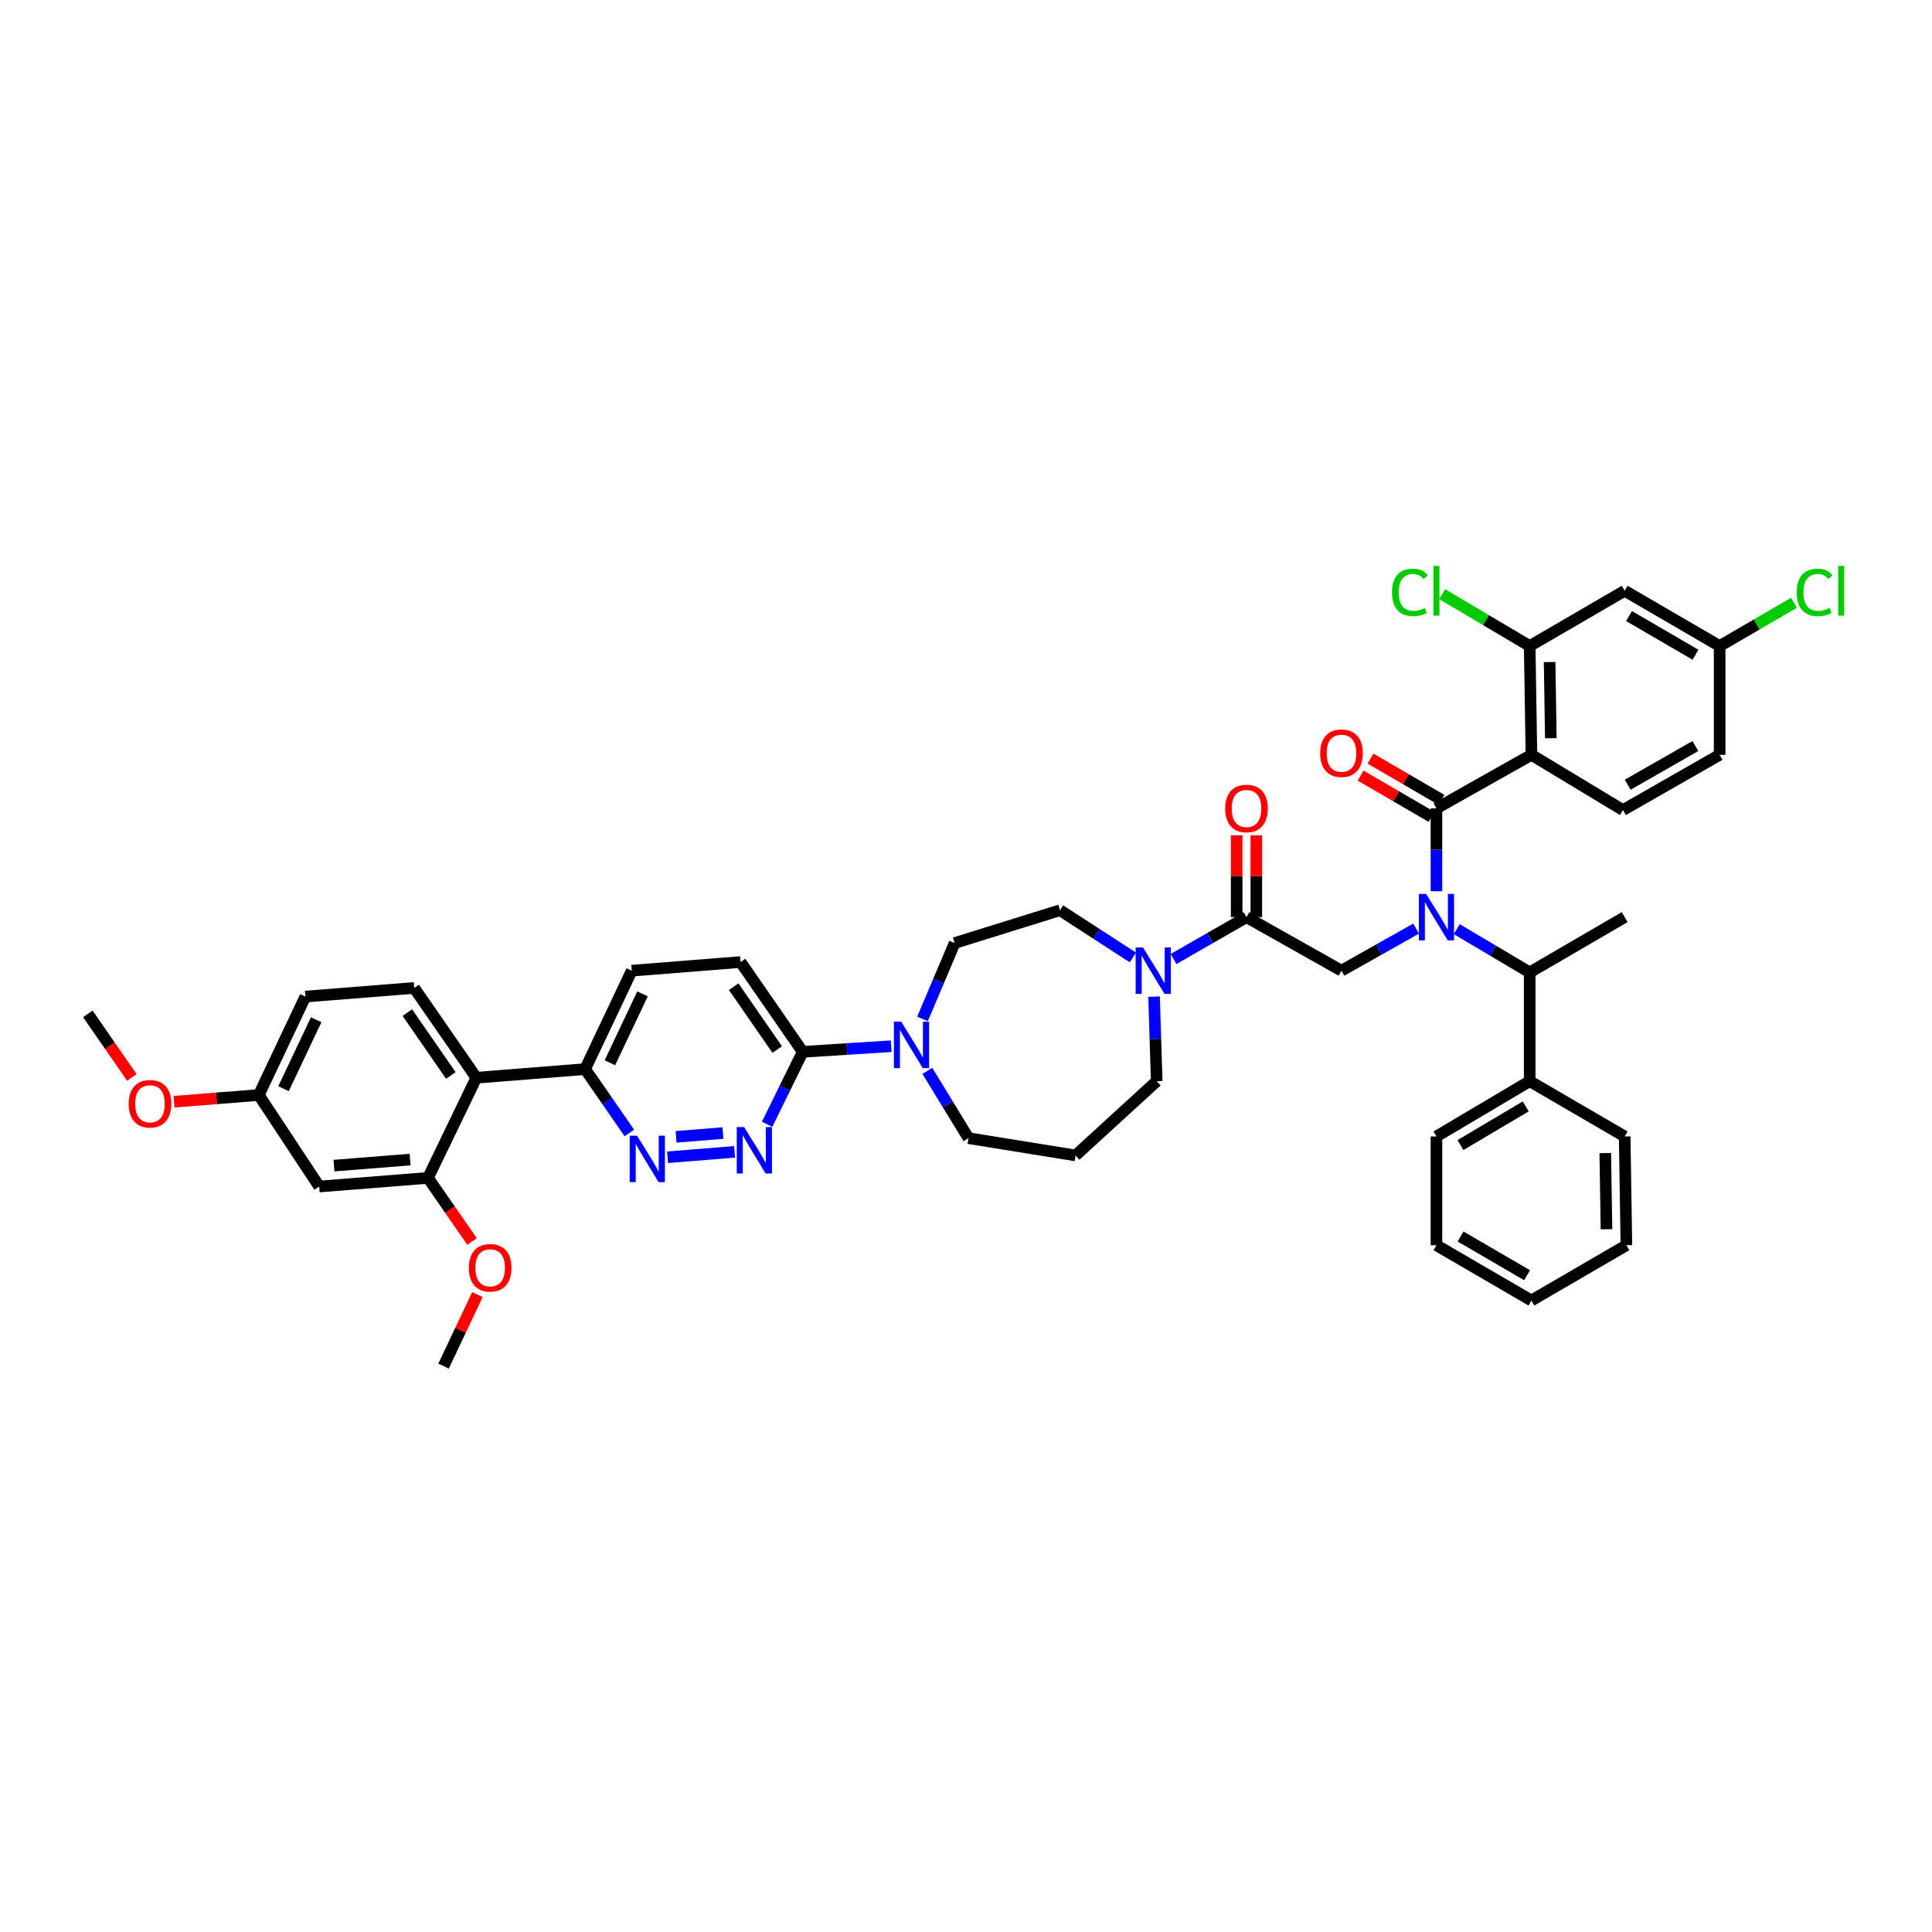 <?xml version='1.0' encoding='iso-8859-1'?>
<svg version='1.1' baseProfile='full'
              xmlns='http://www.w3.org/2000/svg'
                      xmlns:rdkit='http://www.rdkit.org/xml'
                      xmlns:xlink='http://www.w3.org/1999/xlink'
                  xml:space='preserve'
width='1000px' height='1000px' viewBox='0 0 1000 1000'>
<!-- END OF HEADER -->
<rect style='opacity:1.0;fill:#FFFFFF;stroke:none' width='1000' height='1000' x='0' y='0'> </rect>
<path class='bond-0' d='M 754.017,480.94 L 772.891,492.126' style='fill:none;fill-rule:evenodd;stroke:#0000FF;stroke-width:6px;stroke-linecap:butt;stroke-linejoin:miter;stroke-opacity:1' />
<path class='bond-0' d='M 772.891,492.126 L 791.765,503.312' style='fill:none;fill-rule:evenodd;stroke:#000000;stroke-width:6px;stroke-linecap:butt;stroke-linejoin:miter;stroke-opacity:1' />
<path class='bond-1' d='M 732.98,480.641 L 713.663,491.529' style='fill:none;fill-rule:evenodd;stroke:#0000FF;stroke-width:6px;stroke-linecap:butt;stroke-linejoin:miter;stroke-opacity:1' />
<path class='bond-1' d='M 713.663,491.529 L 694.346,502.418' style='fill:none;fill-rule:evenodd;stroke:#000000;stroke-width:6px;stroke-linecap:butt;stroke-linejoin:miter;stroke-opacity:1' />
<path class='bond-2' d='M 743.503,461.288 L 743.503,439.846' style='fill:none;fill-rule:evenodd;stroke:#0000FF;stroke-width:6px;stroke-linecap:butt;stroke-linejoin:miter;stroke-opacity:1' />
<path class='bond-2' d='M 743.503,439.846 L 743.503,418.404' style='fill:none;fill-rule:evenodd;stroke:#000000;stroke-width:6px;stroke-linecap:butt;stroke-linejoin:miter;stroke-opacity:1' />
<path class='bond-3' d='M 792.659,390.695 L 791.765,334.383' style='fill:none;fill-rule:evenodd;stroke:#000000;stroke-width:6px;stroke-linecap:butt;stroke-linejoin:miter;stroke-opacity:1' />
<path class='bond-3' d='M 802.705,382.086 L 802.079,342.669' style='fill:none;fill-rule:evenodd;stroke:#000000;stroke-width:6px;stroke-linecap:butt;stroke-linejoin:miter;stroke-opacity:1' />
<path class='bond-4' d='M 792.659,390.695 L 840.034,419.297' style='fill:none;fill-rule:evenodd;stroke:#000000;stroke-width:6px;stroke-linecap:butt;stroke-linejoin:miter;stroke-opacity:1' />
<path class='bond-5' d='M 792.659,390.695 L 743.503,418.404' style='fill:none;fill-rule:evenodd;stroke:#000000;stroke-width:6px;stroke-linecap:butt;stroke-linejoin:miter;stroke-opacity:1' />
<path class='bond-6' d='M 650.275,474.709 L 650.275,453.521' style='fill:none;fill-rule:evenodd;stroke:#000000;stroke-width:6px;stroke-linecap:butt;stroke-linejoin:miter;stroke-opacity:1' />
<path class='bond-6' d='M 650.275,453.521 L 650.275,432.334' style='fill:none;fill-rule:evenodd;stroke:#FF0000;stroke-width:6px;stroke-linecap:butt;stroke-linejoin:miter;stroke-opacity:1' />
<path class='bond-6' d='M 640.094,474.709 L 640.094,453.521' style='fill:none;fill-rule:evenodd;stroke:#000000;stroke-width:6px;stroke-linecap:butt;stroke-linejoin:miter;stroke-opacity:1' />
<path class='bond-6' d='M 640.094,453.521 L 640.094,432.334' style='fill:none;fill-rule:evenodd;stroke:#FF0000;stroke-width:6px;stroke-linecap:butt;stroke-linejoin:miter;stroke-opacity:1' />
<path class='bond-7' d='M 645.184,474.709 L 694.346,502.418' style='fill:none;fill-rule:evenodd;stroke:#000000;stroke-width:6px;stroke-linecap:butt;stroke-linejoin:miter;stroke-opacity:1' />
<path class='bond-8' d='M 645.184,474.709 L 626.304,485.548' style='fill:none;fill-rule:evenodd;stroke:#000000;stroke-width:6px;stroke-linecap:butt;stroke-linejoin:miter;stroke-opacity:1' />
<path class='bond-8' d='M 626.304,485.548 L 607.425,496.388' style='fill:none;fill-rule:evenodd;stroke:#0000FF;stroke-width:6px;stroke-linecap:butt;stroke-linejoin:miter;stroke-opacity:1' />
<path class='bond-9' d='M 746.063,414.004 L 727.71,403.325' style='fill:none;fill-rule:evenodd;stroke:#000000;stroke-width:6px;stroke-linecap:butt;stroke-linejoin:miter;stroke-opacity:1' />
<path class='bond-9' d='M 727.71,403.325 L 709.357,392.646' style='fill:none;fill-rule:evenodd;stroke:#FF0000;stroke-width:6px;stroke-linecap:butt;stroke-linejoin:miter;stroke-opacity:1' />
<path class='bond-9' d='M 740.943,422.803 L 722.59,412.125' style='fill:none;fill-rule:evenodd;stroke:#000000;stroke-width:6px;stroke-linecap:butt;stroke-linejoin:miter;stroke-opacity:1' />
<path class='bond-9' d='M 722.59,412.125 L 704.237,401.446' style='fill:none;fill-rule:evenodd;stroke:#FF0000;stroke-width:6px;stroke-linecap:butt;stroke-linejoin:miter;stroke-opacity:1' />
<path class='bond-10' d='M 791.765,334.383 L 840.927,305.781' style='fill:none;fill-rule:evenodd;stroke:#000000;stroke-width:6px;stroke-linecap:butt;stroke-linejoin:miter;stroke-opacity:1' />
<path class='bond-11' d='M 791.765,334.383 L 769.116,320.96' style='fill:none;fill-rule:evenodd;stroke:#000000;stroke-width:6px;stroke-linecap:butt;stroke-linejoin:miter;stroke-opacity:1' />
<path class='bond-11' d='M 769.116,320.96 L 746.466,307.537' style='fill:none;fill-rule:evenodd;stroke:#00CC00;stroke-width:6px;stroke-linecap:butt;stroke-linejoin:miter;stroke-opacity:1' />
<path class='bond-12' d='M 840.034,419.297 L 890.084,390.695' style='fill:none;fill-rule:evenodd;stroke:#000000;stroke-width:6px;stroke-linecap:butt;stroke-linejoin:miter;stroke-opacity:1' />
<path class='bond-12' d='M 842.49,406.168 L 877.525,386.146' style='fill:none;fill-rule:evenodd;stroke:#000000;stroke-width:6px;stroke-linecap:butt;stroke-linejoin:miter;stroke-opacity:1' />
<path class='bond-13' d='M 791.765,559.617 L 791.765,503.312' style='fill:none;fill-rule:evenodd;stroke:#000000;stroke-width:6px;stroke-linecap:butt;stroke-linejoin:miter;stroke-opacity:1' />
<path class='bond-14' d='M 791.765,559.617 L 743.503,588.22' style='fill:none;fill-rule:evenodd;stroke:#000000;stroke-width:6px;stroke-linecap:butt;stroke-linejoin:miter;stroke-opacity:1' />
<path class='bond-14' d='M 789.717,572.666 L 755.933,592.688' style='fill:none;fill-rule:evenodd;stroke:#000000;stroke-width:6px;stroke-linecap:butt;stroke-linejoin:miter;stroke-opacity:1' />
<path class='bond-15' d='M 791.765,559.617 L 840.927,588.22' style='fill:none;fill-rule:evenodd;stroke:#000000;stroke-width:6px;stroke-linecap:butt;stroke-linejoin:miter;stroke-opacity:1' />
<path class='bond-16' d='M 791.765,503.312 L 840.927,474.709' style='fill:none;fill-rule:evenodd;stroke:#000000;stroke-width:6px;stroke-linecap:butt;stroke-linejoin:miter;stroke-opacity:1' />
<path class='bond-17' d='M 586.372,495.58 L 567.515,483.357' style='fill:none;fill-rule:evenodd;stroke:#0000FF;stroke-width:6px;stroke-linecap:butt;stroke-linejoin:miter;stroke-opacity:1' />
<path class='bond-17' d='M 567.515,483.357 L 548.659,471.135' style='fill:none;fill-rule:evenodd;stroke:#000000;stroke-width:6px;stroke-linecap:butt;stroke-linejoin:miter;stroke-opacity:1' />
<path class='bond-18' d='M 597.342,515.862 L 598.025,537.74' style='fill:none;fill-rule:evenodd;stroke:#0000FF;stroke-width:6px;stroke-linecap:butt;stroke-linejoin:miter;stroke-opacity:1' />
<path class='bond-18' d='M 598.025,537.74 L 598.709,559.617' style='fill:none;fill-rule:evenodd;stroke:#000000;stroke-width:6px;stroke-linecap:butt;stroke-linejoin:miter;stroke-opacity:1' />
<path class='bond-19' d='M 326.994,502.418 L 302.865,553.362' style='fill:none;fill-rule:evenodd;stroke:#000000;stroke-width:6px;stroke-linecap:butt;stroke-linejoin:miter;stroke-opacity:1' />
<path class='bond-19' d='M 332.576,514.417 L 315.686,550.078' style='fill:none;fill-rule:evenodd;stroke:#000000;stroke-width:6px;stroke-linecap:butt;stroke-linejoin:miter;stroke-opacity:1' />
<path class='bond-20' d='M 326.994,502.418 L 383.305,497.95' style='fill:none;fill-rule:evenodd;stroke:#000000;stroke-width:6px;stroke-linecap:butt;stroke-linejoin:miter;stroke-opacity:1' />
<path class='bond-21' d='M 302.865,553.362 L 314.306,569.889' style='fill:none;fill-rule:evenodd;stroke:#000000;stroke-width:6px;stroke-linecap:butt;stroke-linejoin:miter;stroke-opacity:1' />
<path class='bond-21' d='M 314.306,569.889 L 325.748,586.416' style='fill:none;fill-rule:evenodd;stroke:#0000FF;stroke-width:6px;stroke-linecap:butt;stroke-linejoin:miter;stroke-opacity:1' />
<path class='bond-22' d='M 302.865,553.362 L 246.554,557.83' style='fill:none;fill-rule:evenodd;stroke:#000000;stroke-width:6px;stroke-linecap:butt;stroke-linejoin:miter;stroke-opacity:1' />
<path class='bond-23' d='M 345.544,598.995 L 380.216,596.195' style='fill:none;fill-rule:evenodd;stroke:#0000FF;stroke-width:6px;stroke-linecap:butt;stroke-linejoin:miter;stroke-opacity:1' />
<path class='bond-23' d='M 349.926,588.427 L 374.196,586.468' style='fill:none;fill-rule:evenodd;stroke:#0000FF;stroke-width:6px;stroke-linecap:butt;stroke-linejoin:miter;stroke-opacity:1' />
<path class='bond-24' d='M 397.053,581.936 L 406.268,563.181' style='fill:none;fill-rule:evenodd;stroke:#0000FF;stroke-width:6px;stroke-linecap:butt;stroke-linejoin:miter;stroke-opacity:1' />
<path class='bond-24' d='M 406.268,563.181 L 415.482,544.425' style='fill:none;fill-rule:evenodd;stroke:#000000;stroke-width:6px;stroke-linecap:butt;stroke-linejoin:miter;stroke-opacity:1' />
<path class='bond-25' d='M 415.482,544.425 L 383.305,497.95' style='fill:none;fill-rule:evenodd;stroke:#000000;stroke-width:6px;stroke-linecap:butt;stroke-linejoin:miter;stroke-opacity:1' />
<path class='bond-25' d='M 402.285,543.249 L 379.761,510.716' style='fill:none;fill-rule:evenodd;stroke:#000000;stroke-width:6px;stroke-linecap:butt;stroke-linejoin:miter;stroke-opacity:1' />
<path class='bond-26' d='M 415.482,544.425 L 438.374,542.972' style='fill:none;fill-rule:evenodd;stroke:#000000;stroke-width:6px;stroke-linecap:butt;stroke-linejoin:miter;stroke-opacity:1' />
<path class='bond-26' d='M 438.374,542.972 L 461.265,541.519' style='fill:none;fill-rule:evenodd;stroke:#0000FF;stroke-width:6px;stroke-linecap:butt;stroke-linejoin:miter;stroke-opacity:1' />
<path class='bond-27' d='M 477.485,527.405 L 485.81,507.76' style='fill:none;fill-rule:evenodd;stroke:#0000FF;stroke-width:6px;stroke-linecap:butt;stroke-linejoin:miter;stroke-opacity:1' />
<path class='bond-27' d='M 485.81,507.76 L 494.135,488.114' style='fill:none;fill-rule:evenodd;stroke:#000000;stroke-width:6px;stroke-linecap:butt;stroke-linejoin:miter;stroke-opacity:1' />
<path class='bond-28' d='M 479.994,554.278 L 490.639,571.696' style='fill:none;fill-rule:evenodd;stroke:#0000FF;stroke-width:6px;stroke-linecap:butt;stroke-linejoin:miter;stroke-opacity:1' />
<path class='bond-28' d='M 490.639,571.696 L 501.284,589.113' style='fill:none;fill-rule:evenodd;stroke:#000000;stroke-width:6px;stroke-linecap:butt;stroke-linejoin:miter;stroke-opacity:1' />
<path class='bond-29' d='M 501.284,589.113 L 556.702,598.055' style='fill:none;fill-rule:evenodd;stroke:#000000;stroke-width:6px;stroke-linecap:butt;stroke-linejoin:miter;stroke-opacity:1' />
<path class='bond-30' d='M 494.135,488.114 L 548.659,471.135' style='fill:none;fill-rule:evenodd;stroke:#000000;stroke-width:6px;stroke-linecap:butt;stroke-linejoin:miter;stroke-opacity:1' />
<path class='bond-31' d='M 158.071,515.823 L 133.937,566.772' style='fill:none;fill-rule:evenodd;stroke:#000000;stroke-width:6px;stroke-linecap:butt;stroke-linejoin:miter;stroke-opacity:1' />
<path class='bond-31' d='M 163.652,527.823 L 146.758,563.488' style='fill:none;fill-rule:evenodd;stroke:#000000;stroke-width:6px;stroke-linecap:butt;stroke-linejoin:miter;stroke-opacity:1' />
<path class='bond-32' d='M 158.071,515.823 L 214.377,511.354' style='fill:none;fill-rule:evenodd;stroke:#000000;stroke-width:6px;stroke-linecap:butt;stroke-linejoin:miter;stroke-opacity:1' />
<path class='bond-33' d='M 133.937,566.772 L 165.221,614.141' style='fill:none;fill-rule:evenodd;stroke:#000000;stroke-width:6px;stroke-linecap:butt;stroke-linejoin:miter;stroke-opacity:1' />
<path class='bond-34' d='M 133.937,566.772 L 112.005,568.513' style='fill:none;fill-rule:evenodd;stroke:#000000;stroke-width:6px;stroke-linecap:butt;stroke-linejoin:miter;stroke-opacity:1' />
<path class='bond-34' d='M 112.005,568.513 L 90.073,570.253' style='fill:none;fill-rule:evenodd;stroke:#FF0000;stroke-width:6px;stroke-linecap:butt;stroke-linejoin:miter;stroke-opacity:1' />
<path class='bond-35' d='M 165.221,614.141 L 221.532,609.673' style='fill:none;fill-rule:evenodd;stroke:#000000;stroke-width:6px;stroke-linecap:butt;stroke-linejoin:miter;stroke-opacity:1' />
<path class='bond-35' d='M 172.862,603.322 L 212.28,600.194' style='fill:none;fill-rule:evenodd;stroke:#000000;stroke-width:6px;stroke-linecap:butt;stroke-linejoin:miter;stroke-opacity:1' />
<path class='bond-36' d='M 221.532,609.673 L 246.554,557.83' style='fill:none;fill-rule:evenodd;stroke:#000000;stroke-width:6px;stroke-linecap:butt;stroke-linejoin:miter;stroke-opacity:1' />
<path class='bond-37' d='M 221.532,609.673 L 232.924,626.13' style='fill:none;fill-rule:evenodd;stroke:#000000;stroke-width:6px;stroke-linecap:butt;stroke-linejoin:miter;stroke-opacity:1' />
<path class='bond-37' d='M 232.924,626.13 L 244.315,642.586' style='fill:none;fill-rule:evenodd;stroke:#FF0000;stroke-width:6px;stroke-linecap:butt;stroke-linejoin:miter;stroke-opacity:1' />
<path class='bond-38' d='M 246.554,557.83 L 214.377,511.354' style='fill:none;fill-rule:evenodd;stroke:#000000;stroke-width:6px;stroke-linecap:butt;stroke-linejoin:miter;stroke-opacity:1' />
<path class='bond-38' d='M 233.357,556.654 L 210.833,524.121' style='fill:none;fill-rule:evenodd;stroke:#000000;stroke-width:6px;stroke-linecap:butt;stroke-linejoin:miter;stroke-opacity:1' />
<path class='bond-39' d='M 247.105,670.08 L 238.34,688.589' style='fill:none;fill-rule:evenodd;stroke:#FF0000;stroke-width:6px;stroke-linecap:butt;stroke-linejoin:miter;stroke-opacity:1' />
<path class='bond-39' d='M 238.34,688.589 L 229.575,707.098' style='fill:none;fill-rule:evenodd;stroke:#000000;stroke-width:6px;stroke-linecap:butt;stroke-linejoin:miter;stroke-opacity:1' />
<path class='bond-40' d='M 68.242,557.678 L 56.848,541.221' style='fill:none;fill-rule:evenodd;stroke:#FF0000;stroke-width:6px;stroke-linecap:butt;stroke-linejoin:miter;stroke-opacity:1' />
<path class='bond-40' d='M 56.848,541.221 L 45.455,524.765' style='fill:none;fill-rule:evenodd;stroke:#000000;stroke-width:6px;stroke-linecap:butt;stroke-linejoin:miter;stroke-opacity:1' />
<path class='bond-41' d='M 556.702,598.055 L 598.709,559.617' style='fill:none;fill-rule:evenodd;stroke:#000000;stroke-width:6px;stroke-linecap:butt;stroke-linejoin:miter;stroke-opacity:1' />
<path class='bond-42' d='M 743.503,588.22 L 743.503,644.531' style='fill:none;fill-rule:evenodd;stroke:#000000;stroke-width:6px;stroke-linecap:butt;stroke-linejoin:miter;stroke-opacity:1' />
<path class='bond-43' d='M 840.927,588.22 L 841.821,644.531' style='fill:none;fill-rule:evenodd;stroke:#000000;stroke-width:6px;stroke-linecap:butt;stroke-linejoin:miter;stroke-opacity:1' />
<path class='bond-43' d='M 830.882,596.828 L 831.508,636.246' style='fill:none;fill-rule:evenodd;stroke:#000000;stroke-width:6px;stroke-linecap:butt;stroke-linejoin:miter;stroke-opacity:1' />
<path class='bond-44' d='M 841.821,644.531 L 792.659,673.133' style='fill:none;fill-rule:evenodd;stroke:#000000;stroke-width:6px;stroke-linecap:butt;stroke-linejoin:miter;stroke-opacity:1' />
<path class='bond-45' d='M 743.503,644.531 L 792.659,673.133' style='fill:none;fill-rule:evenodd;stroke:#000000;stroke-width:6px;stroke-linecap:butt;stroke-linejoin:miter;stroke-opacity:1' />
<path class='bond-45' d='M 755.996,640.022 L 790.406,660.043' style='fill:none;fill-rule:evenodd;stroke:#000000;stroke-width:6px;stroke-linecap:butt;stroke-linejoin:miter;stroke-opacity:1' />
<path class='bond-46' d='M 840.927,305.781 L 890.084,334.383' style='fill:none;fill-rule:evenodd;stroke:#000000;stroke-width:6px;stroke-linecap:butt;stroke-linejoin:miter;stroke-opacity:1' />
<path class='bond-46' d='M 843.181,318.871 L 877.59,338.893' style='fill:none;fill-rule:evenodd;stroke:#000000;stroke-width:6px;stroke-linecap:butt;stroke-linejoin:miter;stroke-opacity:1' />
<path class='bond-47' d='M 890.084,334.383 L 890.084,390.695' style='fill:none;fill-rule:evenodd;stroke:#000000;stroke-width:6px;stroke-linecap:butt;stroke-linejoin:miter;stroke-opacity:1' />
<path class='bond-48' d='M 890.084,334.383 L 909.319,323.191' style='fill:none;fill-rule:evenodd;stroke:#000000;stroke-width:6px;stroke-linecap:butt;stroke-linejoin:miter;stroke-opacity:1' />
<path class='bond-48' d='M 909.319,323.191 L 928.554,311.999' style='fill:none;fill-rule:evenodd;stroke:#00CC00;stroke-width:6px;stroke-linecap:butt;stroke-linejoin:miter;stroke-opacity:1' />
<path  class='atom-0' d='M 738.192 462.696
L 746.065 475.422
Q 746.845 476.677, 748.101 478.951
Q 749.357 481.225, 749.425 481.361
L 749.425 462.696
L 752.614 462.696
L 752.614 486.723
L 749.323 486.723
L 740.873 472.809
Q 739.888 471.18, 738.836 469.313
Q 737.818 467.447, 737.513 466.87
L 737.513 486.723
L 734.391 486.723
L 734.391 462.696
L 738.192 462.696
' fill='#0000FF'/>
<path  class='atom-3' d='M 634.155 418.471
Q 634.155 412.702, 637.006 409.478
Q 639.856 406.254, 645.184 406.254
Q 650.512 406.254, 653.363 409.478
Q 656.213 412.702, 656.213 418.471
Q 656.213 424.308, 653.329 427.634
Q 650.444 430.926, 645.184 430.926
Q 639.89 430.926, 637.006 427.634
Q 634.155 424.342, 634.155 418.471
M 645.184 428.211
Q 648.849 428.211, 650.818 425.768
Q 652.82 423.29, 652.82 418.471
Q 652.82 413.754, 650.818 411.379
Q 648.849 408.969, 645.184 408.969
Q 641.519 408.969, 639.517 411.345
Q 637.549 413.72, 637.549 418.471
Q 637.549 423.324, 639.517 425.768
Q 641.519 428.211, 645.184 428.211
' fill='#FF0000'/>
<path  class='atom-6' d='M 683.317 389.869
Q 683.317 384.1, 686.168 380.876
Q 689.018 377.652, 694.346 377.652
Q 699.674 377.652, 702.525 380.876
Q 705.375 384.1, 705.375 389.869
Q 705.375 395.706, 702.491 399.032
Q 699.606 402.323, 694.346 402.323
Q 689.052 402.323, 686.168 399.032
Q 683.317 395.74, 683.317 389.869
M 694.346 399.609
Q 698.011 399.609, 699.98 397.165
Q 701.982 394.688, 701.982 389.869
Q 701.982 385.152, 699.98 382.776
Q 698.011 380.367, 694.346 380.367
Q 690.681 380.367, 688.679 382.742
Q 686.711 385.118, 686.711 389.869
Q 686.711 394.722, 688.679 397.165
Q 690.681 399.609, 694.346 399.609
' fill='#FF0000'/>
<path  class='atom-11' d='M 591.61 490.405
L 599.484 503.131
Q 600.264 504.386, 601.52 506.66
Q 602.775 508.934, 602.843 509.069
L 602.843 490.405
L 606.033 490.405
L 606.033 514.431
L 602.741 514.431
L 594.291 500.518
Q 593.307 498.889, 592.255 497.022
Q 591.237 495.156, 590.932 494.579
L 590.932 514.431
L 587.81 514.431
L 587.81 490.405
L 591.61 490.405
' fill='#0000FF'/>
<path  class='atom-14' d='M 329.731 587.829
L 337.605 600.555
Q 338.385 601.811, 339.641 604.085
Q 340.896 606.358, 340.964 606.494
L 340.964 587.829
L 344.154 587.829
L 344.154 611.856
L 340.862 611.856
L 332.412 597.942
Q 331.428 596.313, 330.376 594.447
Q 329.358 592.58, 329.053 592.004
L 329.053 611.856
L 325.931 611.856
L 325.931 587.829
L 329.731 587.829
' fill='#0000FF'/>
<path  class='atom-15' d='M 385.143 583.355
L 393.017 596.082
Q 393.797 597.337, 395.053 599.611
Q 396.308 601.885, 396.376 602.02
L 396.376 583.355
L 399.566 583.355
L 399.566 607.382
L 396.274 607.382
L 387.824 593.468
Q 386.84 591.84, 385.788 589.973
Q 384.77 588.107, 384.465 587.53
L 384.465 607.382
L 381.343 607.382
L 381.343 583.355
L 385.143 583.355
' fill='#0000FF'/>
<path  class='atom-18' d='M 466.477 528.837
L 474.35 541.563
Q 475.131 542.819, 476.386 545.093
Q 477.642 547.366, 477.71 547.502
L 477.71 528.837
L 480.9 528.837
L 480.9 552.864
L 477.608 552.864
L 469.158 538.95
Q 468.174 537.321, 467.122 535.455
Q 466.104 533.588, 465.798 533.011
L 465.798 552.864
L 462.676 552.864
L 462.676 528.837
L 466.477 528.837
' fill='#0000FF'/>
<path  class='atom-27' d='M 242.674 656.216
Q 242.674 650.447, 245.525 647.223
Q 248.375 643.999, 253.703 643.999
Q 259.031 643.999, 261.882 647.223
Q 264.732 650.447, 264.732 656.216
Q 264.732 662.053, 261.848 665.379
Q 258.963 668.671, 253.703 668.671
Q 248.409 668.671, 245.525 665.379
Q 242.674 662.087, 242.674 656.216
M 253.703 665.956
Q 257.368 665.956, 259.337 663.512
Q 261.339 661.035, 261.339 656.216
Q 261.339 651.499, 259.337 649.124
Q 257.368 646.714, 253.703 646.714
Q 250.038 646.714, 248.036 649.09
Q 246.068 651.465, 246.068 656.216
Q 246.068 661.069, 248.036 663.512
Q 250.038 665.956, 253.703 665.956
' fill='#FF0000'/>
<path  class='atom-29' d='M 66.602 571.308
Q 66.602 565.539, 69.453 562.315
Q 72.304 559.091, 77.632 559.091
Q 82.96 559.091, 85.81 562.315
Q 88.661 565.539, 88.661 571.308
Q 88.661 577.145, 85.776 580.471
Q 82.892 583.763, 77.632 583.763
Q 72.338 583.763, 69.453 580.471
Q 66.602 577.179, 66.602 571.308
M 77.632 581.048
Q 81.297 581.048, 83.265 578.604
Q 85.267 576.127, 85.267 571.308
Q 85.267 566.591, 83.265 564.216
Q 81.297 561.806, 77.632 561.806
Q 73.966 561.806, 71.964 564.182
Q 69.996 566.557, 69.996 571.308
Q 69.996 576.161, 71.964 578.604
Q 73.966 581.048, 77.632 581.048
' fill='#FF0000'/>
<path  class='atom-42' d='M 720.494 306.612
Q 720.494 300.64, 723.277 297.518
Q 726.093 294.362, 731.421 294.362
Q 736.376 294.362, 739.023 297.857
L 736.783 299.689
Q 734.849 297.144, 731.421 297.144
Q 727.79 297.144, 725.856 299.588
Q 723.955 301.997, 723.955 306.612
Q 723.955 311.363, 725.924 313.807
Q 727.926 316.25, 731.795 316.25
Q 734.442 316.25, 737.53 314.655
L 738.48 317.2
Q 737.224 318.015, 735.324 318.49
Q 733.424 318.965, 731.32 318.965
Q 726.093 318.965, 723.277 315.775
Q 720.494 312.585, 720.494 306.612
' fill='#00CC00'/>
<path  class='atom-42' d='M 741.942 292.902
L 745.064 292.902
L 745.064 318.66
L 741.942 318.66
L 741.942 292.902
' fill='#00CC00'/>
<path  class='atom-44' d='M 929.976 306.612
Q 929.976 300.64, 932.758 297.518
Q 935.575 294.362, 940.903 294.362
Q 945.858 294.362, 948.505 297.857
L 946.265 299.689
Q 944.331 297.144, 940.903 297.144
Q 937.272 297.144, 935.338 299.588
Q 933.437 301.997, 933.437 306.612
Q 933.437 311.363, 935.406 313.807
Q 937.408 316.25, 941.276 316.25
Q 943.923 316.25, 947.012 314.655
L 947.962 317.2
Q 946.706 318.015, 944.806 318.49
Q 942.905 318.965, 940.801 318.965
Q 935.575 318.965, 932.758 315.775
Q 929.976 312.585, 929.976 306.612
' fill='#00CC00'/>
<path  class='atom-44' d='M 951.423 292.902
L 954.545 292.902
L 954.545 318.66
L 951.423 318.66
L 951.423 292.902
' fill='#00CC00'/>
</svg>
